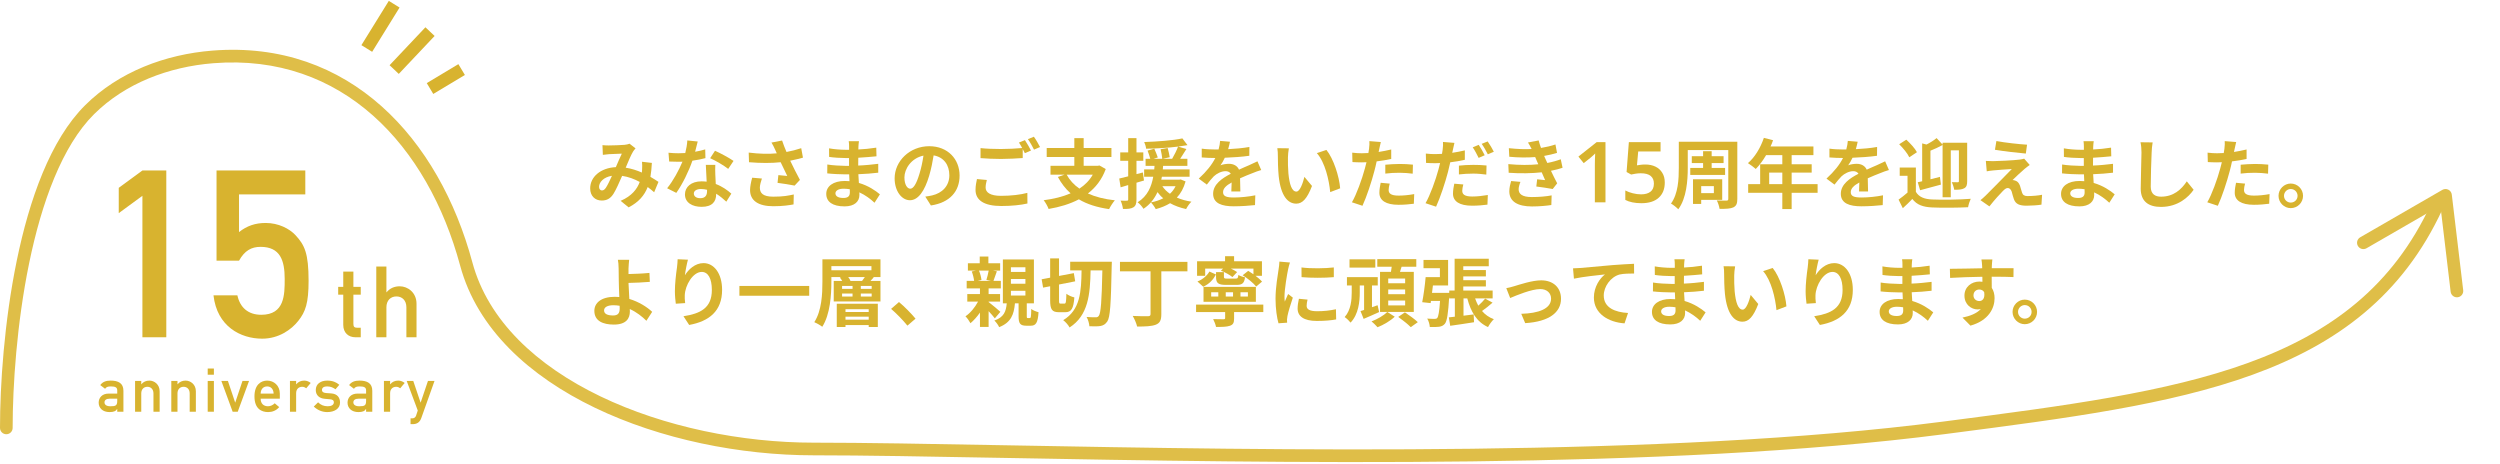 <svg width="593" height="110" viewBox="0 0 593 110" fill="none" xmlns="http://www.w3.org/2000/svg">
<path d="M143.698 44.562C143.374 45.012 143.122 45.174 142.762 45.174C142.402 45.174 142.096 44.832 142.096 44.328C142.096 43.212 143.176 42.006 145.156 41.7C144.652 42.798 144.148 43.896 143.698 44.562ZM156.19 43.14C155.668 42.798 155.02 42.366 154.282 41.952C154.462 40.944 154.552 39.828 154.624 38.64L152.284 38.37C152.356 38.946 152.338 39.63 152.302 40.314C152.284 40.512 152.266 40.71 152.248 40.926C151.096 40.422 149.8 39.99 148.414 39.774C149.044 38.262 149.692 36.714 150.16 35.958C150.304 35.706 150.502 35.472 150.754 35.202L149.332 34.086C149.026 34.212 148.558 34.32 148.126 34.356C147.298 34.428 145.39 34.5 144.382 34.5C143.986 34.5 143.374 34.482 142.906 34.428L142.996 36.732C143.446 36.66 144.076 36.588 144.454 36.57C145.264 36.516 146.794 36.462 147.496 36.444C147.082 37.29 146.578 38.496 146.074 39.648C142.492 39.81 139.99 41.934 139.99 44.688C139.99 46.488 141.16 47.568 142.726 47.568C143.95 47.568 144.796 47.082 145.498 46.002C146.128 45.012 146.902 43.248 147.568 41.718C149.08 41.934 150.484 42.474 151.744 43.158C151.15 44.778 149.908 46.488 147.208 47.64L149.116 49.188C151.492 47.946 152.842 46.38 153.634 44.364C154.174 44.76 154.696 45.192 155.164 45.606L156.19 43.14Z" fill="#D8B32F"/>
<path d="M173.992 38.172C173.092 37.524 170.878 36.318 169.6 35.76L168.448 37.524C169.672 38.064 171.706 39.234 172.732 40.062L173.992 38.172ZM167.278 35.436C166.576 35.652 165.748 35.85 164.884 35.994C165.136 35.04 165.352 34.14 165.496 33.564L163.03 33.312C162.994 34.23 162.796 35.31 162.544 36.3C162.004 36.336 161.464 36.354 160.942 36.354C160.294 36.354 159.34 36.318 158.566 36.228L158.728 38.316C159.502 38.352 160.222 38.37 160.96 38.37C161.266 38.37 161.572 38.37 161.878 38.352C161.086 40.278 159.682 42.906 158.242 44.652L160.42 45.75C161.86 43.716 163.39 40.62 164.236 38.118C165.424 37.956 166.522 37.722 167.332 37.506L167.278 35.436ZM167.71 45.354C167.71 46.308 167.314 47.01 166.108 47.01C165.136 47.01 164.578 46.56 164.578 45.894C164.578 45.264 165.244 44.832 166.27 44.832C166.774 44.832 167.242 44.904 167.71 45.012V45.354ZM167.422 39.108C167.476 40.188 167.566 41.754 167.62 43.086C167.242 43.05 166.828 43.014 166.414 43.014C163.93 43.014 162.472 44.364 162.472 46.11C162.472 48.072 164.218 49.062 166.432 49.062C168.97 49.062 169.87 47.766 169.87 46.11V45.948C170.842 46.542 171.652 47.262 172.282 47.838L173.47 45.93C172.57 45.12 171.31 44.22 169.78 43.644C169.726 42.762 169.69 41.898 169.672 41.394C169.654 40.602 169.618 39.864 169.672 39.108H167.422Z" fill="#D8B32F"/>
<path d="M178.42 42.15C178.132 43.176 177.916 44.292 177.916 45.084C177.916 47.568 179.842 48.918 183.424 48.918C185.746 48.918 187.24 48.666 188.23 48.486L188.284 46.128C186.97 46.398 185.908 46.65 183.424 46.65C180.904 46.65 180.238 45.768 180.238 44.472C180.238 43.95 180.508 42.924 180.724 42.348L178.42 42.15ZM190.048 35.148C188.914 35.526 187.798 35.814 186.556 36.048C186.16 35.112 185.818 34.266 185.512 33.33L182.992 33.816C183.37 34.446 183.55 34.806 183.874 35.526C183.982 35.796 184.108 36.084 184.252 36.372C182.362 36.552 180.148 36.516 177.592 36.192L177.664 38.478C180.49 38.712 182.992 38.712 185.17 38.478C185.692 39.594 186.304 40.836 186.736 41.736C186.196 41.7 185.224 41.592 184.63 41.538L184.432 43.374C185.746 43.536 187.51 43.824 188.482 44.022L189.742 42.672C188.968 41.25 188.122 39.558 187.438 38.118C188.518 37.902 189.562 37.65 190.462 37.398L190.048 35.148Z" fill="#D8B32F"/>
<path d="M201.586 45.642C201.586 46.668 200.974 46.956 200.02 46.956C198.796 46.956 198.166 46.524 198.166 45.858C198.166 45.246 198.85 44.76 200.11 44.76C200.614 44.76 201.1 44.814 201.568 44.886C201.586 45.192 201.586 45.444 201.586 45.642ZM208.714 46.092C207.688 45.228 205.978 44.04 203.728 43.392C203.674 42.708 203.638 41.988 203.602 41.322C205.33 41.268 206.716 41.142 208.318 40.962V38.856C206.86 39.036 205.366 39.198 203.566 39.27L203.584 37.416C205.294 37.326 206.734 37.182 207.904 37.074L207.85 35.022C206.302 35.256 204.988 35.4 203.602 35.454L203.62 34.752C203.638 34.302 203.692 33.852 203.746 33.492H201.316C201.388 33.834 201.406 34.392 201.406 34.716V35.526H200.524C199.426 35.526 197.77 35.4 196.654 35.184L196.672 37.218C197.698 37.38 199.408 37.488 200.542 37.488H201.388V39.342H200.542C199.588 39.342 197.266 39.216 196.24 39.018L196.222 41.124C197.41 41.268 199.462 41.358 200.506 41.358H201.424C201.442 41.88 201.46 42.438 201.496 42.978C201.136 42.942 200.776 42.924 200.398 42.924C197.644 42.924 195.988 44.184 195.988 45.984C195.988 47.874 197.5 48.954 200.344 48.954C202.702 48.954 203.854 47.784 203.854 46.254C203.854 46.074 203.854 45.858 203.836 45.624C205.258 46.272 206.482 47.19 207.436 48.09L208.714 46.092Z" fill="#D8B32F"/>
<path d="M215.914 44.76C215.248 44.76 214.528 43.878 214.528 42.078C214.528 40.116 216.094 37.524 219.046 36.912C218.83 38.388 218.506 39.918 218.092 41.232C217.372 43.644 216.652 44.76 215.914 44.76ZM220.81 48.738C225.31 48.054 227.614 45.39 227.614 41.646C227.614 37.758 224.824 34.68 220.414 34.68C215.788 34.68 212.206 38.208 212.206 42.312C212.206 45.318 213.88 47.496 215.842 47.496C217.786 47.496 219.334 45.3 220.396 41.7C220.9 40.026 221.206 38.37 221.458 36.858C223.852 37.272 225.184 39.108 225.184 41.574C225.184 44.166 223.42 45.804 221.134 46.344C220.666 46.452 220.162 46.542 219.478 46.632L220.81 48.738Z" fill="#D8B32F"/>
<path d="M231.736 42.474C231.592 43.158 231.394 44.022 231.394 45.048C231.394 47.496 233.428 48.864 237.514 48.864C240.016 48.864 242.158 48.63 243.706 48.27L243.688 45.75C242.104 46.182 239.836 46.452 237.424 46.452C234.85 46.452 233.788 45.624 233.788 44.49C233.788 43.896 233.914 43.338 234.076 42.69L231.736 42.474ZM241.69 33.816C241.942 34.176 242.212 34.644 242.464 35.112C241.096 35.238 239.134 35.346 237.424 35.346C235.552 35.346 233.896 35.274 232.582 35.13V37.506C234.022 37.614 235.57 37.704 237.442 37.704C239.134 37.704 241.348 37.578 242.59 37.488V35.346C242.77 35.706 242.95 36.048 243.094 36.336L244.552 35.706C244.21 35.04 243.562 33.906 243.112 33.24L241.69 33.816ZM243.814 33.006C244.318 33.69 244.894 34.734 245.272 35.49L246.694 34.878C246.388 34.248 245.722 33.096 245.236 32.43L243.814 33.006Z" fill="#D8B32F"/>
<path d="M259.204 41.43C258.43 42.798 257.35 43.878 256.036 44.742C254.74 43.842 253.732 42.744 253.012 41.43H259.204ZM260.788 39.252L260.41 39.324H257.044V37.236H263.632V35.112H257.044V32.772H254.83V35.112H248.278V37.236H254.83V39.324H249.178V41.43H252.508L250.924 41.97C251.752 43.5 252.742 44.796 253.948 45.858C252.094 46.668 249.916 47.19 247.558 47.496C247.972 47.982 248.53 48.99 248.728 49.566C251.356 49.116 253.804 48.396 255.91 47.28C257.836 48.432 260.212 49.188 263.074 49.602C263.38 48.972 263.992 48.018 264.442 47.514C261.958 47.244 259.834 46.704 258.052 45.894C259.906 44.454 261.382 42.564 262.282 40.098L260.788 39.252Z" fill="#D8B32F"/>
<path d="M271.084 40.908L269.572 41.304V38.136H271.192V36.156H269.572V32.772H267.61V36.156H265.72V38.136H267.61V41.826C266.818 42.042 266.098 42.222 265.486 42.348L265.81 44.436L267.61 43.896V47.298C267.61 47.532 267.52 47.604 267.304 47.604C267.088 47.622 266.476 47.622 265.81 47.586C266.08 48.162 266.314 49.044 266.368 49.566C267.538 49.584 268.312 49.512 268.852 49.17C269.392 48.828 269.572 48.288 269.572 47.298V43.338C270.166 43.176 270.76 42.996 271.354 42.816L271.084 40.908ZM278.842 44.166C278.518 44.868 278.05 45.462 277.51 45.966C276.754 45.444 276.16 44.85 275.71 44.166H278.842ZM280.066 42.564L279.724 42.618H275.458C275.512 42.384 275.548 42.15 275.602 41.916H282.172V40.188H275.818C275.854 39.9 275.872 39.63 275.89 39.342H281.65V37.668H279.94C280.408 36.966 280.93 36.138 281.416 35.346L279.436 34.77C280.246 34.662 280.984 34.554 281.668 34.428L280.462 32.826C278.248 33.312 274.558 33.582 271.408 33.69C271.606 34.122 271.822 34.806 271.858 35.274C274.27 35.238 277.042 35.076 279.436 34.77C279.112 35.652 278.536 36.822 278.032 37.668H275.782L277.456 37.29C277.384 36.732 277.168 35.814 276.97 35.112L275.296 35.4C275.476 36.138 275.638 37.074 275.692 37.668H273.622L274.63 37.344C274.468 36.804 274.09 35.94 273.802 35.274L272.2 35.724C272.434 36.318 272.704 37.11 272.848 37.668H271.732V39.342H273.856C273.82 39.612 273.802 39.9 273.784 40.188H271.39V41.916H273.55C273.136 44.22 272.218 46.524 269.842 47.982C270.328 48.342 270.94 49.026 271.228 49.53C272.83 48.486 273.856 47.082 274.558 45.57C274.954 46.11 275.404 46.614 275.926 47.028C275.062 47.478 274.072 47.802 272.992 48.018C273.352 48.36 273.928 49.152 274.144 49.602C275.386 49.278 276.556 48.81 277.546 48.198C278.644 48.81 279.922 49.278 281.344 49.584C281.614 49.044 282.154 48.252 282.604 47.838C281.326 47.64 280.174 47.316 279.148 46.866C280.084 45.876 280.768 44.634 281.218 43.032L280.066 42.564Z" fill="#D8B32F"/>
<path d="M294.214 45.408C294.196 44.598 294.16 43.284 294.142 42.294C295.24 41.79 296.248 41.394 297.04 41.088C297.652 40.836 298.588 40.476 299.164 40.332L298.264 38.262C297.616 38.568 296.986 38.874 296.302 39.18C295.564 39.504 294.808 39.81 293.89 40.242C293.494 39.324 292.594 38.856 291.514 38.856C290.92 38.856 289.966 38.982 289.498 39.216C289.876 38.694 290.236 38.046 290.524 37.416C292.432 37.344 294.628 37.2 296.338 36.948L296.356 34.86C294.79 35.148 292.99 35.292 291.316 35.382C291.532 34.662 291.658 34.05 291.748 33.618L289.408 33.42C289.39 33.924 289.264 34.644 289.048 35.454H288.184C287.284 35.454 285.952 35.4 285.052 35.256V37.344C286.024 37.434 287.338 37.47 288.058 37.47H288.274C287.482 39.054 286.222 40.638 284.35 42.366L286.258 43.788C286.87 43.014 287.374 42.366 287.914 41.826C288.598 41.178 289.696 40.602 290.704 40.602C291.19 40.602 291.658 40.764 291.946 41.214C289.912 42.258 287.752 43.698 287.752 45.966C287.752 48.27 289.858 48.936 292.648 48.936C294.322 48.936 296.5 48.792 297.688 48.648L297.76 46.326C296.194 46.65 294.214 46.848 292.702 46.848C290.956 46.848 290.11 46.578 290.11 45.588C290.11 44.706 290.83 44.004 292.144 43.284C292.126 44.058 292.108 44.886 292.072 45.408H294.214Z" fill="#D8B32F"/>
<path d="M305.716 35.184L302.98 35.148C303.088 35.688 303.106 36.444 303.106 36.948C303.106 38.046 303.142 40.116 303.304 41.754C303.808 46.542 305.518 48.306 307.462 48.306C308.902 48.306 310.018 47.208 311.206 44.112L309.406 41.952C309.064 43.356 308.362 45.444 307.516 45.444C306.4 45.444 305.86 43.698 305.608 41.124C305.5 39.846 305.482 38.496 305.5 37.344C305.5 36.858 305.59 35.814 305.716 35.184ZM314.626 35.562L312.358 36.318C314.302 38.514 315.256 42.708 315.526 45.57L317.884 44.67C317.686 41.934 316.318 37.632 314.626 35.562Z" fill="#D8B32F"/>
<path d="M328.594 41.178C329.71 41.034 330.79 40.98 332.032 40.98C333.112 40.98 334.21 41.088 335.092 41.196L335.146 39.054C334.102 38.946 333.022 38.892 332.014 38.892C330.862 38.892 329.584 38.982 328.594 39.072V41.178ZM329.998 35.454C329.026 35.688 328.018 35.886 327.01 36.048L327.154 35.364C327.244 34.968 327.406 34.176 327.532 33.69L324.814 33.474C324.85 33.888 324.832 34.608 324.742 35.274C324.706 35.562 324.652 35.904 324.58 36.3C324.04 36.336 323.518 36.354 322.996 36.354C322.258 36.354 321.664 36.318 320.746 36.21L320.8 38.442C321.43 38.478 322.096 38.514 322.96 38.514C323.32 38.514 323.716 38.496 324.13 38.478C324.004 38.982 323.878 39.486 323.752 39.954C323.086 42.456 321.736 46.2 320.674 47.982L323.176 48.81C324.148 46.722 325.354 43.068 326.002 40.566C326.2 39.846 326.38 39.054 326.542 38.28C327.73 38.136 328.936 37.938 329.998 37.704V35.454ZM327.496 43.356C327.352 44.058 327.19 44.922 327.19 45.732C327.19 47.532 328.72 48.576 331.726 48.576C333.148 48.576 334.354 48.45 335.362 48.324L335.452 46.038C334.174 46.272 332.932 46.398 331.744 46.398C329.836 46.398 329.386 45.822 329.386 45.048C329.386 44.652 329.494 44.058 329.638 43.554L327.496 43.356Z" fill="#D8B32F"/>
<path d="M352.174 36.822C351.85 36.156 351.202 35.022 350.752 34.356L349.33 34.95C349.816 35.634 350.374 36.714 350.734 37.452L352.174 36.822ZM346.054 41.376C347.17 41.25 348.25 41.178 349.492 41.178C350.572 41.178 351.67 41.304 352.552 41.412L352.606 39.252C351.562 39.144 350.482 39.108 349.474 39.108C348.322 39.108 347.044 39.18 346.054 39.288V41.376ZM347.458 35.67C346.486 35.904 345.478 36.102 344.47 36.246L344.614 35.58C344.704 35.184 344.866 34.392 344.992 33.888L342.274 33.672C342.31 34.104 342.292 34.824 342.202 35.49C342.166 35.76 342.112 36.12 342.04 36.498C341.5 36.534 340.978 36.552 340.456 36.552C339.718 36.552 339.124 36.534 338.206 36.426L338.26 38.64C338.89 38.676 339.556 38.712 340.42 38.712C340.78 38.712 341.176 38.694 341.59 38.676C341.482 39.18 341.338 39.684 341.212 40.17C340.546 42.672 339.196 46.398 338.134 48.198L340.636 49.026C341.608 46.92 342.814 43.284 343.462 40.782C343.66 40.044 343.84 39.252 344.002 38.496C345.19 38.352 346.396 38.154 347.458 37.902V35.67ZM344.956 43.572C344.812 44.256 344.65 45.12 344.65 45.948C344.65 47.748 346.18 48.792 349.186 48.792C350.608 48.792 351.814 48.666 352.822 48.54L352.912 46.254C351.634 46.47 350.392 46.614 349.204 46.614C347.296 46.614 346.846 46.02 346.846 45.246C346.846 44.85 346.954 44.274 347.098 43.752L344.956 43.572ZM351.454 34.122C351.958 34.806 352.534 35.85 352.912 36.606L354.334 35.994C354.028 35.364 353.362 34.23 352.876 33.546L351.454 34.122Z" fill="#D8B32F"/>
<path d="M358.438 42.942C358.24 43.608 358.006 44.562 358.006 45.372C358.006 47.838 360.058 48.972 363.388 48.972C365.17 48.972 366.988 48.792 367.978 48.63L368.05 46.344C366.79 46.596 365.026 46.74 363.334 46.74C361.012 46.74 360.22 45.984 360.22 44.868C360.22 44.436 360.418 43.68 360.652 43.14L358.438 42.942ZM370.21 37.776C369.418 38.082 368.392 38.388 367.024 38.658L366.61 37.758L366.268 36.984C367.438 36.786 368.41 36.534 369.328 36.264L368.95 34.266C367.888 34.626 366.736 34.896 365.53 35.094C365.296 34.464 365.098 33.852 364.972 33.312L362.434 33.798C362.74 34.284 362.974 34.68 363.298 35.328V35.346C361.714 35.436 359.932 35.364 357.898 35.148L358.006 37.182C360.166 37.398 362.398 37.398 364.144 37.254L364.576 38.262L364.882 38.964C362.866 39.18 360.436 39.18 357.772 38.928L357.862 40.98C360.562 41.178 363.46 41.124 365.692 40.872L366.502 42.726C366.016 42.672 365.314 42.618 364.612 42.528L364.414 44.238C365.602 44.382 367.312 44.652 368.302 44.832L369.364 43.482C368.842 42.51 368.338 41.466 367.888 40.512C368.932 40.296 369.904 40.062 370.642 39.792L370.21 37.776Z" fill="#D8B32F"/>
<path d="M380.82 48H378.3V39.1C378.3 38.673 378.307 38.22 378.32 37.74C378.333 37.26 378.353 36.813 378.38 36.4C378.247 36.533 378.08 36.693 377.88 36.88C377.693 37.067 377.487 37.247 377.26 37.42L375.66 38.7L374.4 37.14L378.72 33.72H380.82V48Z" fill="#D8B32F"/>
<path d="M390.265 39.02C391.172 39.02 391.972 39.187 392.665 39.52C393.359 39.853 393.899 40.34 394.285 40.98C394.685 41.607 394.885 42.38 394.885 43.3C394.885 44.833 394.405 46.033 393.445 46.9C392.499 47.767 391.125 48.2 389.325 48.2C388.579 48.2 387.872 48.133 387.205 48C386.552 47.867 385.992 47.673 385.525 47.42V45.18C386.019 45.447 386.605 45.667 387.285 45.84C387.979 46.013 388.639 46.1 389.265 46.1C390.212 46.1 390.952 45.893 391.485 45.48C392.032 45.067 392.305 44.42 392.305 43.54C392.305 42.753 392.052 42.153 391.545 41.74C391.039 41.313 390.252 41.1 389.185 41.1C388.799 41.1 388.392 41.133 387.965 41.2C387.539 41.267 387.185 41.333 386.905 41.4L385.825 40.8L386.365 33.72H393.885V35.92H388.585L388.285 39.22C388.512 39.18 388.779 39.14 389.085 39.1C389.405 39.047 389.799 39.02 390.265 39.02Z" fill="#D8B32F"/>
<path d="M400.931 39.828V41.502H409.193V39.828H406.007V38.676H408.833V37.056H406.007V35.868H403.973V37.056H401.291V38.676H403.973V39.828H400.931ZM406.529 44.148V45.804H403.523V44.148H406.529ZM408.509 47.406V42.528H401.579V48.378H403.523V47.406H408.509ZM412.091 33.618H398.213V39.846C398.213 42.474 398.069 45.93 396.359 48.288C396.827 48.522 397.727 49.242 398.087 49.638C400.049 47.028 400.337 42.798 400.337 39.846V35.598H409.949V47.172C409.949 47.478 409.823 47.586 409.517 47.586C409.211 47.586 408.149 47.604 407.231 47.55C407.519 48.09 407.807 48.972 407.879 49.548C409.427 49.548 410.471 49.512 411.155 49.188C411.857 48.828 412.091 48.306 412.091 47.19V33.618Z" fill="#D8B32F"/>
<path d="M419.651 43.68V40.944H422.765V43.68H419.651ZM431.135 43.68H424.979V40.944H429.731V38.964H424.979V36.804H430.145V34.734H419.975C420.209 34.248 420.407 33.762 420.569 33.258L418.391 32.7C417.617 35.022 416.231 37.326 414.611 38.694C415.133 39 416.051 39.72 416.465 40.08C417.311 39.234 418.175 38.082 418.913 36.804H422.765V38.964H417.509V43.68H414.665V45.732H422.765V49.584H424.979V45.732H431.135V43.68Z" fill="#D8B32F"/>
<path d="M443.105 45.408C443.087 44.598 443.051 43.284 443.033 42.294C444.131 41.79 445.139 41.394 445.931 41.088C446.543 40.836 447.479 40.476 448.055 40.332L447.155 38.262C446.507 38.568 445.877 38.874 445.193 39.18C444.455 39.504 443.699 39.81 442.781 40.242C442.385 39.324 441.485 38.856 440.405 38.856C439.811 38.856 438.857 38.982 438.389 39.216C438.767 38.694 439.127 38.046 439.415 37.416C441.323 37.344 443.519 37.2 445.229 36.948L445.247 34.86C443.681 35.148 441.881 35.292 440.207 35.382C440.423 34.662 440.549 34.05 440.639 33.618L438.299 33.42C438.281 33.924 438.155 34.644 437.939 35.454H437.075C436.175 35.454 434.843 35.4 433.943 35.256V37.344C434.915 37.434 436.229 37.47 436.949 37.47H437.165C436.373 39.054 435.113 40.638 433.241 42.366L435.149 43.788C435.761 43.014 436.265 42.366 436.805 41.826C437.489 41.178 438.587 40.602 439.595 40.602C440.081 40.602 440.549 40.764 440.837 41.214C438.803 42.258 436.643 43.698 436.643 45.966C436.643 48.27 438.749 48.936 441.539 48.936C443.213 48.936 445.391 48.792 446.579 48.648L446.651 46.326C445.085 46.65 443.105 46.848 441.593 46.848C439.847 46.848 439.001 46.578 439.001 45.588C439.001 44.706 439.721 44.004 441.035 43.284C441.017 44.058 440.999 44.886 440.963 45.408H443.105Z" fill="#D8B32F"/>
<path d="M455.453 45.12C456.893 44.742 458.711 44.256 460.385 43.788L460.151 41.952C459.395 42.15 458.639 42.348 457.901 42.528V35.742C458.855 35.364 459.881 34.896 460.781 34.392V46.794H462.725V35.652H464.651V42.942C464.651 43.158 464.579 43.23 464.363 43.23C464.165 43.23 463.553 43.23 462.959 43.212C463.211 43.68 463.463 44.49 463.535 45.012C464.597 45.012 465.335 44.976 465.893 44.67C466.469 44.364 466.613 43.86 466.613 42.996V33.852H460.781V34.302L459.359 32.754C458.765 33.258 457.865 33.834 456.965 34.284L455.939 34.014V42.996C455.561 43.086 455.219 43.158 454.895 43.23L455.453 45.12ZM454.697 36.102C454.247 35.22 453.113 33.996 452.177 33.132L450.485 34.212C451.403 35.112 452.483 36.408 452.879 37.308L454.697 36.102ZM454.445 39.738H450.611V41.7H452.465V45.678C451.781 46.29 450.989 46.884 450.341 47.352L451.349 49.386C452.213 48.612 452.915 47.91 453.599 47.19C454.679 48.594 456.155 49.116 458.315 49.206C460.565 49.314 464.543 49.278 466.829 49.152C466.919 48.576 467.225 47.64 467.459 47.154C464.939 47.37 460.529 47.424 458.315 47.316C456.461 47.244 455.147 46.722 454.445 45.498V39.738Z" fill="#D8B32F"/>
<path d="M473.543 33.456L473.201 35.526C475.325 35.886 478.655 36.264 480.527 36.426L480.815 34.32C478.961 34.212 475.541 33.834 473.543 33.456ZM481.445 39.126L480.131 37.632C479.933 37.704 479.447 37.812 479.123 37.848C477.647 38.046 473.597 38.226 472.751 38.226C472.103 38.226 471.455 38.208 471.041 38.172L471.257 40.638C471.635 40.566 472.175 40.476 472.787 40.422C473.813 40.332 475.937 40.152 477.197 40.098C475.559 41.826 471.923 45.444 471.005 46.38C470.537 46.848 470.087 47.226 469.763 47.478L471.887 48.954C473.111 47.388 474.443 45.948 475.073 45.318C475.487 44.886 475.865 44.598 476.225 44.598C476.585 44.598 476.963 44.832 477.179 45.462C477.305 45.912 477.503 46.74 477.701 47.262C478.133 48.432 479.051 48.792 480.743 48.792C481.661 48.792 483.497 48.684 484.235 48.54L484.379 46.2C483.479 46.38 482.255 46.506 480.887 46.506C480.185 46.506 479.789 46.236 479.627 45.678C479.465 45.228 479.303 44.544 479.141 44.058C478.889 43.392 478.565 43.014 478.043 42.852C477.863 42.762 477.539 42.708 477.377 42.708C477.791 42.258 479.465 40.728 480.275 40.026C480.599 39.774 480.977 39.45 481.445 39.126Z" fill="#D8B32F"/>
<path d="M494.477 45.642C494.477 46.668 493.865 46.956 492.911 46.956C491.687 46.956 491.057 46.524 491.057 45.858C491.057 45.246 491.741 44.76 493.001 44.76C493.505 44.76 493.991 44.814 494.459 44.886C494.477 45.192 494.477 45.444 494.477 45.642ZM501.605 46.092C500.579 45.228 498.869 44.04 496.619 43.392C496.565 42.708 496.529 41.988 496.493 41.322C498.221 41.268 499.607 41.142 501.209 40.962V38.856C499.751 39.036 498.257 39.198 496.457 39.27L496.475 37.416C498.185 37.326 499.625 37.182 500.795 37.074L500.741 35.022C499.193 35.256 497.879 35.4 496.493 35.454L496.511 34.752C496.529 34.302 496.583 33.852 496.637 33.492H494.207C494.279 33.834 494.297 34.392 494.297 34.716V35.526H493.415C492.317 35.526 490.661 35.4 489.545 35.184L489.563 37.218C490.589 37.38 492.299 37.488 493.433 37.488H494.279V39.342H493.433C492.479 39.342 490.157 39.216 489.131 39.018L489.113 41.124C490.301 41.268 492.353 41.358 493.397 41.358H494.315C494.333 41.88 494.351 42.438 494.387 42.978C494.027 42.942 493.667 42.924 493.289 42.924C490.535 42.924 488.879 44.184 488.879 45.984C488.879 47.874 490.391 48.954 493.235 48.954C495.593 48.954 496.745 47.784 496.745 46.254C496.745 46.074 496.745 45.858 496.727 45.624C498.149 46.272 499.373 47.19 500.327 48.09L501.605 46.092Z" fill="#D8B32F"/>
<path d="M507.725 33.744C507.887 34.446 507.959 35.31 507.959 36.156C507.959 37.686 507.779 42.366 507.779 44.76C507.779 47.802 509.669 49.08 512.585 49.08C516.653 49.08 519.173 46.704 520.325 45.012L518.705 43.014C517.427 44.958 515.555 46.65 512.603 46.65C511.235 46.65 510.155 46.074 510.155 44.274C510.155 42.06 510.281 38.064 510.371 36.156C510.389 35.436 510.479 34.536 510.605 33.78L507.725 33.744Z" fill="#D8B32F"/>
<path d="M531.485 41.178C532.601 41.034 533.681 40.98 534.923 40.98C536.003 40.98 537.101 41.088 537.983 41.196L538.037 39.054C536.993 38.946 535.913 38.892 534.905 38.892C533.753 38.892 532.475 38.982 531.485 39.072V41.178ZM532.889 35.454C531.917 35.688 530.909 35.886 529.901 36.048L530.045 35.364C530.135 34.968 530.297 34.176 530.423 33.69L527.705 33.474C527.741 33.888 527.723 34.608 527.633 35.274C527.597 35.562 527.543 35.904 527.471 36.3C526.931 36.336 526.409 36.354 525.887 36.354C525.149 36.354 524.555 36.318 523.637 36.21L523.691 38.442C524.321 38.478 524.987 38.514 525.851 38.514C526.211 38.514 526.607 38.496 527.021 38.478C526.895 38.982 526.769 39.486 526.643 39.954C525.977 42.456 524.627 46.2 523.565 47.982L526.067 48.81C527.039 46.722 528.245 43.068 528.893 40.566C529.091 39.846 529.271 39.054 529.433 38.28C530.621 38.136 531.827 37.938 532.889 37.704V35.454ZM530.387 43.356C530.243 44.058 530.081 44.922 530.081 45.732C530.081 47.532 531.611 48.576 534.617 48.576C536.039 48.576 537.245 48.45 538.253 48.324L538.343 46.038C537.065 46.272 535.823 46.398 534.635 46.398C532.727 46.398 532.277 45.822 532.277 45.048C532.277 44.652 532.385 44.058 532.529 43.554L530.387 43.356Z" fill="#D8B32F"/>
<path d="M543.365 43.536C541.781 43.536 540.467 44.85 540.467 46.452C540.467 48.054 541.781 49.368 543.365 49.368C544.985 49.368 546.281 48.054 546.281 46.452C546.281 44.85 544.985 43.536 543.365 43.536ZM543.365 48.054C542.501 48.054 541.763 47.352 541.763 46.452C541.763 45.552 542.501 44.832 543.365 44.832C544.265 44.832 544.985 45.552 544.985 46.452C544.985 47.352 544.265 48.054 543.365 48.054Z" fill="#D8B32F"/>
<path d="M146.992 73.138C146.992 74.308 146.578 74.83 145.426 74.83C144.184 74.83 143.284 74.506 143.284 73.624C143.284 72.868 144.112 72.4 145.498 72.4C146.002 72.4 146.506 72.454 146.974 72.526C146.992 72.76 146.992 72.976 146.992 73.138ZM154.696 73.966C153.472 72.814 151.546 71.59 149.278 70.906C149.188 69.592 149.116 68.188 149.08 67.108C150.52 67.072 152.644 67 154.138 66.856L154.048 64.732C152.572 64.894 150.484 64.966 149.08 65.002C149.08 64.552 149.08 64.102 149.08 63.706C149.116 63.004 149.17 62.14 149.242 61.618H146.56C146.668 62.068 146.722 62.824 146.74 63.706C146.758 64.462 146.776 65.524 146.776 66.604C146.776 67.54 146.848 69.07 146.902 70.456C146.56 70.42 146.2 70.402 145.84 70.402C142.564 70.402 140.98 71.878 140.98 73.732C140.98 76.162 143.068 76.99 145.606 76.99C148.594 76.99 149.404 75.478 149.404 73.912C149.404 73.732 149.404 73.534 149.386 73.3C150.97 74.02 152.32 75.082 153.328 76.09L154.696 73.966Z" fill="#D8B32F"/>
<path d="M160.734 61.492C160.716 61.996 160.68 62.716 160.59 63.364C160.32 65.2 160.086 67.414 160.086 69.07C160.086 70.258 160.212 71.356 160.302 72.04L162.516 71.896C162.408 71.068 162.408 70.492 162.426 70.006C162.516 67.666 164.352 64.498 166.458 64.498C167.934 64.498 168.852 66.028 168.852 68.782C168.852 73.102 166.08 74.398 162.12 75.01L163.47 77.08C168.186 76.216 171.282 73.804 171.282 68.764C171.282 64.84 169.356 62.41 166.872 62.41C164.856 62.41 163.308 63.922 162.462 65.29C162.57 64.3 162.93 62.482 163.182 61.6L160.734 61.492Z" fill="#D8B32F"/>
<path d="M175.386 67.828V70.15H191.946V67.828H175.386Z" fill="#D8B32F"/>
<path d="M206.058 73.336V74.002H200.55V73.336H206.058ZM200.55 75.82V75.118H206.058V75.82H200.55ZM198.48 77.566H200.55V77.098H206.058V77.566H208.218V72.04H198.48V77.566ZM201.738 66.64C201.648 66.37 201.45 66.028 201.198 65.722H205.14C204.942 66.028 204.69 66.352 204.474 66.64H201.738ZM206.76 68.512H204.186V67.828H206.76V68.512ZM206.76 70.33H204.186V69.628H206.76V70.33ZM199.74 69.628H202.224V70.33H199.74V69.628ZM199.74 67.828H202.224V68.512H199.74V67.828ZM197.202 63.13H206.706V64.102H197.202V63.13ZM208.848 61.51H195.078V66.784C195.078 69.664 194.934 73.678 193.152 76.414C193.674 76.63 194.628 77.17 195.042 77.512C196.932 74.578 197.202 69.916 197.202 66.784V65.722H199.524L199.2 65.83C199.416 66.064 199.614 66.352 199.776 66.64H197.76V71.5H208.848V66.64H206.472C206.724 66.388 206.994 66.082 207.264 65.776L207.048 65.722H208.848V61.51Z" fill="#D8B32F"/>
<path d="M217.164 75.586C216.246 74.47 214.518 72.688 213.24 71.644L211.368 73.264C212.628 74.344 214.14 75.892 215.238 77.242L217.164 75.586Z" fill="#D8B32F"/>
<path d="M234.516 64.192C234.408 64.876 234.156 65.776 233.976 66.388L235.038 66.622H231.906L232.806 66.406C232.734 65.794 232.518 64.894 232.212 64.192H234.516ZM237.288 73.966C236.874 73.588 235.29 72.22 234.498 71.644V71.536H237.216V69.754H234.498V68.404H237.396V66.622H235.65C235.884 66.01 236.154 65.2 236.46 64.354L235.56 64.192H237.234V62.446H234.444V60.844H232.392V62.446H229.584V64.192H231.456L230.502 64.39C230.772 65.092 230.988 65.974 231.06 66.622H229.296V68.404H232.446V69.754H229.44V71.536H231.996C231.258 72.94 230.124 74.29 229.008 75.028C229.422 75.424 229.926 76.162 230.196 76.666C230.97 76.018 231.762 75.136 232.446 74.146V77.548H234.498V73.804C235.074 74.416 235.65 75.082 235.974 75.514L237.288 73.966ZM239.79 68.98H243.228V70.096H239.79V68.98ZM239.79 66.172H243.228V67.306H239.79V66.172ZM239.79 63.4H243.228V64.498H239.79V63.4ZM243.786 75.442C243.588 75.442 243.552 75.388 243.552 74.938V71.95H245.244V61.546H237.882V71.95H238.8C238.62 73.894 238.152 75.226 235.866 76.036C236.28 76.396 236.802 77.134 237 77.602C239.826 76.486 240.51 74.596 240.744 71.95H241.608V74.956C241.608 76.684 241.932 77.26 243.444 77.26H244.488C245.676 77.26 246.18 76.63 246.342 74.056C245.802 73.912 244.974 73.606 244.614 73.282C244.578 75.208 244.524 75.442 244.254 75.442H243.786Z" fill="#D8B32F"/>
<path d="M251.58 72.022C251.238 72.022 251.202 71.914 251.202 71.194V67.486L255.036 66.73L254.712 64.786L251.202 65.452V61.294H249.096V65.866L247.08 66.244L247.422 68.224L249.096 67.9V71.194C249.096 73.39 249.51 74.056 251.202 74.056H252.696C254.118 74.056 254.64 73.192 254.838 70.546C254.262 70.42 253.38 70.042 252.948 69.682C252.894 71.59 252.84 72.022 252.498 72.022H251.58ZM253.848 62.086V64.138H256.548C256.476 69.214 256.242 73.516 252.192 75.946C252.75 76.342 253.398 77.098 253.704 77.674C258.132 74.83 258.582 69.862 258.69 64.138H261.48C261.336 71.41 261.12 74.29 260.634 74.92C260.436 75.19 260.238 75.262 259.932 75.262C259.518 75.262 258.672 75.262 257.736 75.19C258.114 75.802 258.366 76.792 258.402 77.386C259.374 77.422 260.346 77.44 261.012 77.332C261.696 77.188 262.146 76.972 262.65 76.252C263.334 75.262 263.514 72.148 263.694 63.184C263.712 62.896 263.73 62.086 263.73 62.086H253.848Z" fill="#D8B32F"/>
<path d="M281.658 62.122H265.656V64.354H272.91V74.488C272.91 74.884 272.73 74.992 272.28 75.01C271.812 75.028 270.138 75.01 268.68 74.938C269.076 75.604 269.58 76.738 269.724 77.458C271.668 77.458 273.126 77.404 274.134 77.026C275.106 76.648 275.466 76 275.466 74.524V64.354H281.658V62.122Z" fill="#D8B32F"/>
<path d="M285.87 63.706H290.118L289.596 64.21C290.55 64.552 291.72 65.218 292.332 65.722L293.448 64.534C293.07 64.282 292.53 63.976 291.954 63.706H297.318V65.056C296.904 64.768 296.472 64.48 296.076 64.246L294.762 65.29C295.95 66.046 297.336 67.162 297.966 67.972L299.352 66.802C298.992 66.37 298.416 65.884 297.804 65.416H299.334V61.978H292.728V60.772H290.586V61.978H283.944V65.416H285.87V63.706ZM296.004 70.33H294.24V69.322H296.004V70.33ZM292.476 70.33H290.748V69.322H292.476V70.33ZM288.984 70.33H287.292V69.322H288.984V70.33ZM297.894 68.044H285.474V71.59H297.894V68.044ZM286.878 64.408C286.32 65.362 285.33 66.262 284.034 66.766L285.402 68.008C286.878 67.36 287.814 66.262 288.426 65.11L286.878 64.408ZM288.444 64.552V65.65C288.444 67.126 288.894 67.576 290.82 67.576H293.322C294.636 67.576 295.14 67.198 295.32 65.794C294.834 65.704 294.114 65.452 293.736 65.218C293.664 65.974 293.574 66.082 293.088 66.082H291.072C290.424 66.082 290.316 66.046 290.316 65.632V64.552H288.444ZM299.658 72.256H283.71V74.02H290.604V75.442C290.604 75.658 290.514 75.712 290.208 75.73C289.902 75.73 288.696 75.73 287.76 75.694C288.03 76.216 288.336 76.972 288.444 77.548C289.866 77.548 290.928 77.548 291.72 77.278C292.53 77.008 292.728 76.522 292.728 75.532V74.02H299.658V72.256Z" fill="#D8B32F"/>
<path d="M308.712 63.436L308.73 65.74C310.962 65.938 314.184 65.938 316.38 65.74V63.436C314.454 63.67 310.908 63.742 308.712 63.436ZM308.1 70.87C307.92 71.698 307.794 72.454 307.794 73.192C307.794 75.01 309.252 76.126 312.33 76.126C314.346 76.126 315.786 75.982 316.938 75.766L316.884 73.354C315.336 73.678 314.022 73.822 312.42 73.822C310.62 73.822 309.936 73.354 309.936 72.562C309.936 72.076 310.008 71.644 310.152 71.068L308.1 70.87ZM303.474 62.05C303.474 62.608 303.366 63.292 303.294 63.796C303.096 65.164 302.556 68.17 302.556 70.852C302.556 73.264 302.898 75.442 303.258 76.684L305.31 76.54C305.292 76.288 305.292 76 305.274 75.802C305.274 75.622 305.328 75.226 305.382 74.974C305.562 74.02 306.156 72.094 306.66 70.6L305.544 69.736C305.292 70.312 305.004 70.906 304.752 71.536C304.698 71.158 304.68 70.726 304.68 70.384C304.68 68.602 305.292 65.038 305.544 63.85C305.616 63.526 305.832 62.626 305.976 62.266L303.474 62.05Z" fill="#D8B32F"/>
<path d="M333.3 67.198H329.286V66.064H333.3V67.198ZM333.3 69.79H329.286V68.656H333.3V69.79ZM333.3 72.436H329.286V71.284H333.3V72.436ZM327.342 64.48V73.984H335.352V64.48H332.076C332.202 64.102 332.328 63.688 332.454 63.274H335.946V61.474H326.694V63.274H330.114C330.06 63.67 330.006 64.084 329.934 64.48H327.342ZM326.226 61.51H320.106V63.472H326.226V61.51ZM326.766 72.4L325.434 72.868V67.72H326.802V65.74H319.494V67.72H320.628V69.394C320.628 71.032 320.466 73.534 318.954 75.208C319.404 75.496 320.052 76.144 320.358 76.522C322.266 74.542 322.536 71.446 322.536 69.43V67.72H323.562V73.516C323.256 73.624 322.968 73.714 322.716 73.786L323.454 75.64C324.588 75.154 325.884 74.596 327.126 74.02L326.766 72.4ZM329.07 74.002C328.296 74.776 326.712 75.73 325.326 76.234C325.776 76.594 326.406 77.224 326.748 77.62C328.17 77.08 329.844 76.072 330.834 75.118L329.07 74.002ZM331.662 75.172C332.67 75.892 334.002 76.936 334.632 77.602L336.306 76.414C335.604 75.73 334.236 74.758 333.246 74.092L331.662 75.172Z" fill="#D8B32F"/>
<path d="M352.272 70.834C351.876 71.338 351.264 71.968 350.652 72.508C350.364 71.986 350.112 71.392 349.896 70.78H354.054V68.908H347.088V67.954H352.452V66.46H347.088V65.56H352.452V64.066H347.088V63.166H353.136V61.366H345.036V68.908H343.758V69.466H339.672C339.744 68.89 339.816 68.314 339.888 67.72H343.488V61.654H337.656V63.616H341.544V65.74H338.16C337.998 67.666 337.656 70.114 337.35 71.68L339.348 71.896L339.42 71.374H341.58C341.4 73.984 341.184 75.082 340.914 75.424C340.734 75.604 340.554 75.64 340.284 75.64C339.942 75.64 339.276 75.622 338.538 75.568C338.88 76.108 339.114 76.954 339.15 77.566C339.996 77.584 340.842 77.584 341.31 77.512C341.886 77.44 342.318 77.26 342.714 76.81C343.236 76.18 343.506 74.434 343.758 70.276V70.78H345.09V75.118L343.668 75.28L343.992 77.278C345.612 77.044 347.682 76.756 349.644 76.432L349.554 74.578C348.744 74.686 347.934 74.794 347.142 74.884V70.78H348.042C348.87 73.966 350.292 76.378 352.956 77.584C353.244 77.008 353.874 76.144 354.342 75.712C353.208 75.298 352.272 74.632 351.534 73.768C352.308 73.228 353.226 72.508 354.036 71.788L352.272 70.834Z" fill="#D8B32F"/>
<path d="M357.294 68.35L358.212 70.69C359.742 70.042 363.288 68.566 365.358 68.566C366.906 68.566 367.914 69.502 367.914 70.834C367.914 73.264 364.89 74.326 360.84 74.434L361.776 76.648C367.446 76.306 370.272 74.092 370.272 70.87C370.272 68.17 368.382 66.496 365.574 66.496C363.414 66.496 360.39 67.522 359.184 67.882C358.644 68.062 357.816 68.26 357.294 68.35Z" fill="#D8B32F"/>
<path d="M373.12 63.652L373.336 66.1C375.406 65.65 379.168 65.254 380.698 65.092C379.51 65.992 378.07 68.008 378.07 70.582C378.07 74.434 381.598 76.45 385.342 76.702L386.17 74.236C383.164 74.074 380.41 73.03 380.41 70.096C380.41 67.99 382.03 65.686 384.172 65.11C385.126 64.894 386.656 64.876 387.61 64.876L387.592 62.572C386.35 62.626 384.388 62.734 382.552 62.878C379.294 63.166 376.342 63.418 374.866 63.562C374.506 63.598 373.822 63.634 373.12 63.652Z" fill="#D8B32F"/>
<path d="M397.441 73.642C397.441 74.668 396.829 74.956 395.875 74.956C394.651 74.956 394.021 74.524 394.021 73.858C394.021 73.246 394.705 72.76 395.965 72.76C396.469 72.76 396.955 72.814 397.423 72.886C397.441 73.192 397.441 73.444 397.441 73.642ZM404.569 74.092C403.543 73.228 401.833 72.04 399.583 71.392C399.529 70.708 399.493 69.988 399.457 69.322C401.185 69.268 402.571 69.142 404.173 68.962V66.856C402.715 67.036 401.221 67.198 399.421 67.27L399.439 65.416C401.149 65.326 402.589 65.182 403.759 65.074L403.705 63.022C402.157 63.256 400.843 63.4 399.457 63.454L399.475 62.752C399.493 62.302 399.547 61.852 399.601 61.492H397.171C397.243 61.834 397.261 62.392 397.261 62.716V63.526H396.379C395.281 63.526 393.625 63.4 392.509 63.184L392.527 65.218C393.553 65.38 395.263 65.488 396.397 65.488H397.243V67.342H396.397C395.443 67.342 393.121 67.216 392.095 67.018L392.077 69.124C393.265 69.268 395.317 69.358 396.361 69.358H397.279C397.297 69.88 397.315 70.438 397.351 70.978C396.991 70.942 396.631 70.924 396.253 70.924C393.499 70.924 391.843 72.184 391.843 73.984C391.843 75.874 393.355 76.954 396.199 76.954C398.557 76.954 399.709 75.784 399.709 74.254C399.709 74.074 399.709 73.858 399.691 73.624C401.113 74.272 402.337 75.19 403.291 76.09L404.569 74.092Z" fill="#D8B32F"/>
<path d="M411.571 63.184L408.835 63.148C408.943 63.688 408.961 64.444 408.961 64.948C408.961 66.046 408.997 68.116 409.159 69.754C409.663 74.542 411.373 76.306 413.317 76.306C414.757 76.306 415.873 75.208 417.061 72.112L415.261 69.952C414.919 71.356 414.217 73.444 413.371 73.444C412.255 73.444 411.715 71.698 411.463 69.124C411.355 67.846 411.337 66.496 411.355 65.344C411.355 64.858 411.445 63.814 411.571 63.184ZM420.481 63.562L418.213 64.318C420.157 66.514 421.111 70.708 421.381 73.57L423.739 72.67C423.541 69.934 422.173 65.632 420.481 63.562Z" fill="#D8B32F"/>
<path d="M428.941 61.492C428.923 61.996 428.887 62.716 428.797 63.364C428.527 65.2 428.293 67.414 428.293 69.07C428.293 70.258 428.419 71.356 428.509 72.04L430.723 71.896C430.615 71.068 430.615 70.492 430.633 70.006C430.723 67.666 432.559 64.498 434.665 64.498C436.141 64.498 437.059 66.028 437.059 68.782C437.059 73.102 434.287 74.398 430.327 75.01L431.677 77.08C436.393 76.216 439.489 73.804 439.489 68.764C439.489 64.84 437.563 62.41 435.079 62.41C433.063 62.41 431.515 63.922 430.669 65.29C430.777 64.3 431.137 62.482 431.389 61.6L428.941 61.492Z" fill="#D8B32F"/>
<path d="M451.441 73.642C451.441 74.668 450.829 74.956 449.875 74.956C448.651 74.956 448.021 74.524 448.021 73.858C448.021 73.246 448.705 72.76 449.965 72.76C450.469 72.76 450.955 72.814 451.423 72.886C451.441 73.192 451.441 73.444 451.441 73.642ZM458.569 74.092C457.543 73.228 455.833 72.04 453.583 71.392C453.529 70.708 453.493 69.988 453.457 69.322C455.185 69.268 456.571 69.142 458.173 68.962V66.856C456.715 67.036 455.221 67.198 453.421 67.27L453.439 65.416C455.149 65.326 456.589 65.182 457.759 65.074L457.705 63.022C456.157 63.256 454.843 63.4 453.457 63.454L453.475 62.752C453.493 62.302 453.547 61.852 453.601 61.492H451.171C451.243 61.834 451.261 62.392 451.261 62.716V63.526H450.379C449.281 63.526 447.625 63.4 446.509 63.184L446.527 65.218C447.553 65.38 449.263 65.488 450.397 65.488H451.243V67.342H450.397C449.443 67.342 447.121 67.216 446.095 67.018L446.077 69.124C447.265 69.268 449.317 69.358 450.361 69.358H451.279C451.297 69.88 451.315 70.438 451.351 70.978C450.991 70.942 450.631 70.924 450.253 70.924C447.499 70.924 445.843 72.184 445.843 73.984C445.843 75.874 447.355 76.954 450.199 76.954C452.557 76.954 453.709 75.784 453.709 74.254C453.709 74.074 453.709 73.858 453.691 73.624C455.113 74.272 456.337 75.19 457.291 76.09L458.569 74.092Z" fill="#D8B32F"/>
<path d="M468.109 70.078C468.109 69.142 468.793 68.674 469.477 68.674C469.981 68.674 470.395 68.872 470.647 69.304C470.881 70.852 470.215 71.41 469.477 71.41C468.775 71.41 468.109 70.906 468.109 70.078ZM477.613 63.616C476.677 63.598 474.247 63.616 472.447 63.616C472.447 63.4 472.465 63.22 472.465 63.076C472.483 62.788 472.537 61.834 472.591 61.546H469.999C470.071 61.834 470.125 62.518 470.161 63.094C470.179 63.22 470.179 63.418 470.179 63.634C467.785 63.67 464.545 63.76 462.511 63.76L462.565 65.92C464.761 65.794 467.515 65.686 470.215 65.65L470.233 66.838C470.017 66.802 469.783 66.784 469.531 66.784C467.587 66.784 465.967 68.098 465.967 70.114C465.967 72.292 467.659 73.39 469.045 73.39C469.333 73.39 469.603 73.354 469.855 73.3C468.865 74.362 467.299 74.956 465.499 75.334L467.389 77.242C471.745 76.018 473.113 73.066 473.113 70.744C473.113 69.808 472.897 68.944 472.447 68.278C472.447 67.504 472.447 66.532 472.429 65.632C474.841 65.632 476.515 65.668 477.595 65.722L477.613 63.616Z" fill="#D8B32F"/>
<path d="M480.275 71.068C478.691 71.068 477.377 72.382 477.377 73.984C477.377 75.586 478.691 76.9 480.275 76.9C481.895 76.9 483.191 75.586 483.191 73.984C483.191 72.382 481.895 71.068 480.275 71.068ZM480.275 75.586C479.411 75.586 478.673 74.884 478.673 73.984C478.673 73.084 479.411 72.364 480.275 72.364C481.175 72.364 481.895 73.084 481.895 73.984C481.895 74.884 481.175 75.586 480.275 75.586Z" fill="#D8B32F"/>
<path d="M33.779 80H39.446V40.441H33.779L28.167 44.553V50.553L33.779 46.442V80Z" fill="#D8B32F"/>
<path d="M51.362 61.832H56.695C58.029 59.443 59.64 58.554 61.807 58.554C66.474 58.554 67.53 61.776 67.53 66.165C67.53 69.888 67.53 74.666 61.974 74.666C58.807 74.666 56.918 72.888 56.306 70.055H50.639C51.473 77.444 57.084 80.333 62.196 80.333C66.141 80.333 69.141 78.166 70.752 76.111C72.474 73.944 73.197 71.888 73.197 66.61C73.197 60.054 72.252 58.109 70.085 55.776C68.641 54.22 66.029 52.887 63.029 52.887C60.585 52.887 58.584 53.553 56.695 55.053V46.108H72.419V40.441H51.362V61.832Z" fill="#D8B32F"/>
<path d="M81.42 68.05H80.218V69.888H81.42V77.054C81.42 78.939 82.646 80 84.319 80H85.569V77.737H84.673C84.084 77.737 83.825 77.502 83.825 76.842V69.888H85.569V68.05H83.825V64.42H81.42V68.05Z" fill="#D8B32F"/>
<path d="M89.253 80H91.657V72.882C91.657 71.255 92.671 70.313 94.038 70.313C95.381 70.313 96.395 71.255 96.395 72.882V80H98.799V72.057C98.799 69.346 96.678 67.909 94.816 67.909C93.543 67.909 92.459 68.38 91.704 69.323H91.657V63.218H89.253V80Z" fill="#D8B32F"/>
<path d="M27.809 97.66H29.276V92.681C29.276 90.882 28.039 90.278 26.24 90.278C25.146 90.278 24.341 90.566 23.779 91.343L24.931 92.221C25.19 91.803 25.549 91.659 26.312 91.659C27.363 91.659 27.809 91.904 27.809 92.595V93.358H25.78C24.211 93.358 23.405 94.35 23.405 95.516C23.405 96.782 24.355 97.746 25.981 97.746C26.974 97.746 27.478 97.516 27.78 97.013H27.809V97.66ZM27.809 95.099C27.809 96.236 27.391 96.365 26.168 96.365C25.175 96.365 24.787 95.933 24.787 95.444C24.787 94.912 25.19 94.566 26.053 94.566H27.809V95.099Z" fill="#D8B32F"/>
<path d="M32.039 97.66H33.507V93.314C33.507 92.321 34.126 91.746 34.961 91.746C35.781 91.746 36.4 92.321 36.4 93.314V97.66H37.867V92.811C37.867 91.156 36.572 90.278 35.435 90.278C34.658 90.278 33.996 90.566 33.536 91.141H33.507V90.364H32.039V97.66Z" fill="#D8B32F"/>
<path d="M40.632 97.66H42.099V93.314C42.099 92.321 42.718 91.746 43.553 91.746C44.373 91.746 44.992 92.321 44.992 93.314V97.66H46.46V92.811C46.46 91.156 45.165 90.278 44.028 90.278C43.251 90.278 42.589 90.566 42.128 91.141H42.099V90.364H40.632V97.66Z" fill="#D8B32F"/>
<path d="M49.267 97.66H50.735V90.364H49.267V97.66ZM49.267 88.882H50.735V87.415H49.267V88.882Z" fill="#D8B32F"/>
<path d="M55.185 97.66H56.394L59.07 90.364H57.516L55.804 95.473H55.775L54.063 90.364H52.508L55.185 97.66Z" fill="#D8B32F"/>
<path d="M66.373 94.566V93.358C66.373 91.472 64.977 90.278 63.365 90.278C61.955 90.278 60.358 91.199 60.358 94.034C60.358 97.027 62.099 97.746 63.596 97.746C64.574 97.746 65.51 97.401 66.229 96.567L65.164 95.66C64.732 96.106 64.128 96.365 63.567 96.365C62.559 96.365 61.826 95.761 61.826 94.566H66.373ZM61.826 93.358C61.854 92.249 62.502 91.659 63.365 91.659C64.229 91.659 64.862 92.249 64.905 93.358H61.826Z" fill="#D8B32F"/>
<path d="M68.776 97.66H70.244V93.271C70.244 92.206 70.949 91.746 71.668 91.746C72.043 91.746 72.287 91.847 72.632 92.106L73.697 90.839C73.251 90.494 72.762 90.278 72.172 90.278C71.395 90.278 70.733 90.566 70.273 91.141H70.244V90.364H68.776V97.66Z" fill="#D8B32F"/>
<path d="M74.427 96.437C75.362 97.315 76.456 97.746 77.635 97.746C79.334 97.746 80.657 96.926 80.657 95.502C80.657 94.336 80.053 93.415 78.542 93.314L77.333 93.228C76.599 93.171 76.369 92.854 76.369 92.537C76.369 92.034 76.686 91.659 77.621 91.659C78.413 91.659 79.003 91.933 79.578 92.336L80.485 91.271C79.765 90.667 78.902 90.278 77.621 90.278C76.081 90.278 74.901 91.041 74.901 92.523C74.901 93.775 75.794 94.494 77.002 94.595L78.297 94.71C78.801 94.753 79.19 94.912 79.19 95.43C79.19 96.049 78.585 96.365 77.751 96.365C76.772 96.365 76.081 96.049 75.448 95.43L74.427 96.437Z" fill="#D8B32F"/>
<path d="M86.838 97.66H88.305V92.681C88.305 90.882 87.068 90.278 85.269 90.278C84.175 90.278 83.37 90.566 82.808 91.343L83.96 92.221C84.219 91.803 84.578 91.659 85.341 91.659C86.391 91.659 86.838 91.904 86.838 92.595V93.358H84.808C83.24 93.358 82.434 94.35 82.434 95.516C82.434 96.782 83.384 97.746 85.01 97.746C86.003 97.746 86.507 97.516 86.809 97.013H86.838V97.66ZM86.838 95.099C86.838 96.236 86.42 96.365 85.197 96.365C84.204 96.365 83.816 95.933 83.816 95.444C83.816 94.912 84.219 94.566 85.082 94.566H86.838V95.099Z" fill="#D8B32F"/>
<path d="M91.068 97.66H92.536V93.271C92.536 92.206 93.241 91.746 93.96 91.746C94.335 91.746 94.579 91.847 94.925 92.106L95.99 90.839C95.543 90.494 95.054 90.278 94.464 90.278C93.687 90.278 93.025 90.566 92.565 91.141H92.536V90.364H91.068V97.66Z" fill="#D8B32F"/>
<path d="M99.093 97.372L98.69 98.596C98.546 99.027 98.186 99.229 97.812 99.229H97.381V100.61H97.87C98.762 100.61 99.525 100.294 99.928 99.171L103.065 90.364H101.511L99.784 95.473H99.755L98.028 90.364H96.474L99.093 97.372Z" fill="#D8B32F"/>
<path fill-rule="evenodd" clip-rule="evenodd" d="M238.651 105.621C220.627 105.289 204.976 105 193 105C175.945 105 157.513 101.276 142.424 94.019C127.314 86.752 115.771 76.057 112.045 62.227C104.171 33 82.986 9.416 50.381 12.004C39.206 12.892 28.186 17.029 20.2 24.956C11.958 33.135 6.951 47.367 3.979 61.808C0.992 76.324 0 91.375 0 101.5C0 102.328 0.672 103 1.5 103C2.328 103 3 102.328 3 101.5C3 91.532 3.98 76.689 6.917 62.413C9.871 48.061 14.742 34.599 22.313 27.085C29.689 19.764 39.985 15.839 50.619 14.995C81.238 12.564 101.487 34.571 109.149 63.008C113.191 78.011 125.599 89.257 141.124 96.723C156.669 104.199 175.555 108 193 108C204.88 108 220.449 108.288 238.405 108.619C301.998 109.794 395.53 111.521 461.193 102.987L462.651 102.798C490.241 99.214 514.544 96.056 534.261 88.906C554.416 81.598 569.905 70.076 579.361 49.63C579.709 48.878 579.382 47.986 578.63 47.639C577.878 47.291 576.986 47.618 576.639 48.37C567.595 67.924 552.834 78.981 533.239 86.086C513.835 93.123 489.814 96.243 462.021 99.855L460.807 100.012C395.396 108.514 302.253 106.795 238.651 105.621Z" fill="#DFBE48"/>
<path fill-rule="evenodd" clip-rule="evenodd" d="M559.292 58.336C558.878 57.618 559.124 56.701 559.841 56.287L579.327 45.037C579.764 44.785 580.298 44.769 580.749 44.994C581.199 45.22 581.507 45.657 581.566 46.158L584.272 68.845C584.37 69.667 583.783 70.413 582.96 70.512C582.138 70.61 581.391 70.022 581.293 69.2L578.857 48.772L561.341 58.885C560.624 59.299 559.707 59.053 559.292 58.336Z" fill="#DFBE48"/>
<path fill-rule="evenodd" clip-rule="evenodd" d="M85.725 10.71L92.225 0.21L94.775 1.79L88.275 12.29L85.725 10.71ZM92.409 15.47L100.909 6.47L103.091 8.53L94.591 17.53L92.409 15.47ZM101.228 19.714L108.728 15.214L110.272 17.786L102.772 22.286L101.228 19.714Z" fill="#D8B32F"/>
</svg>
